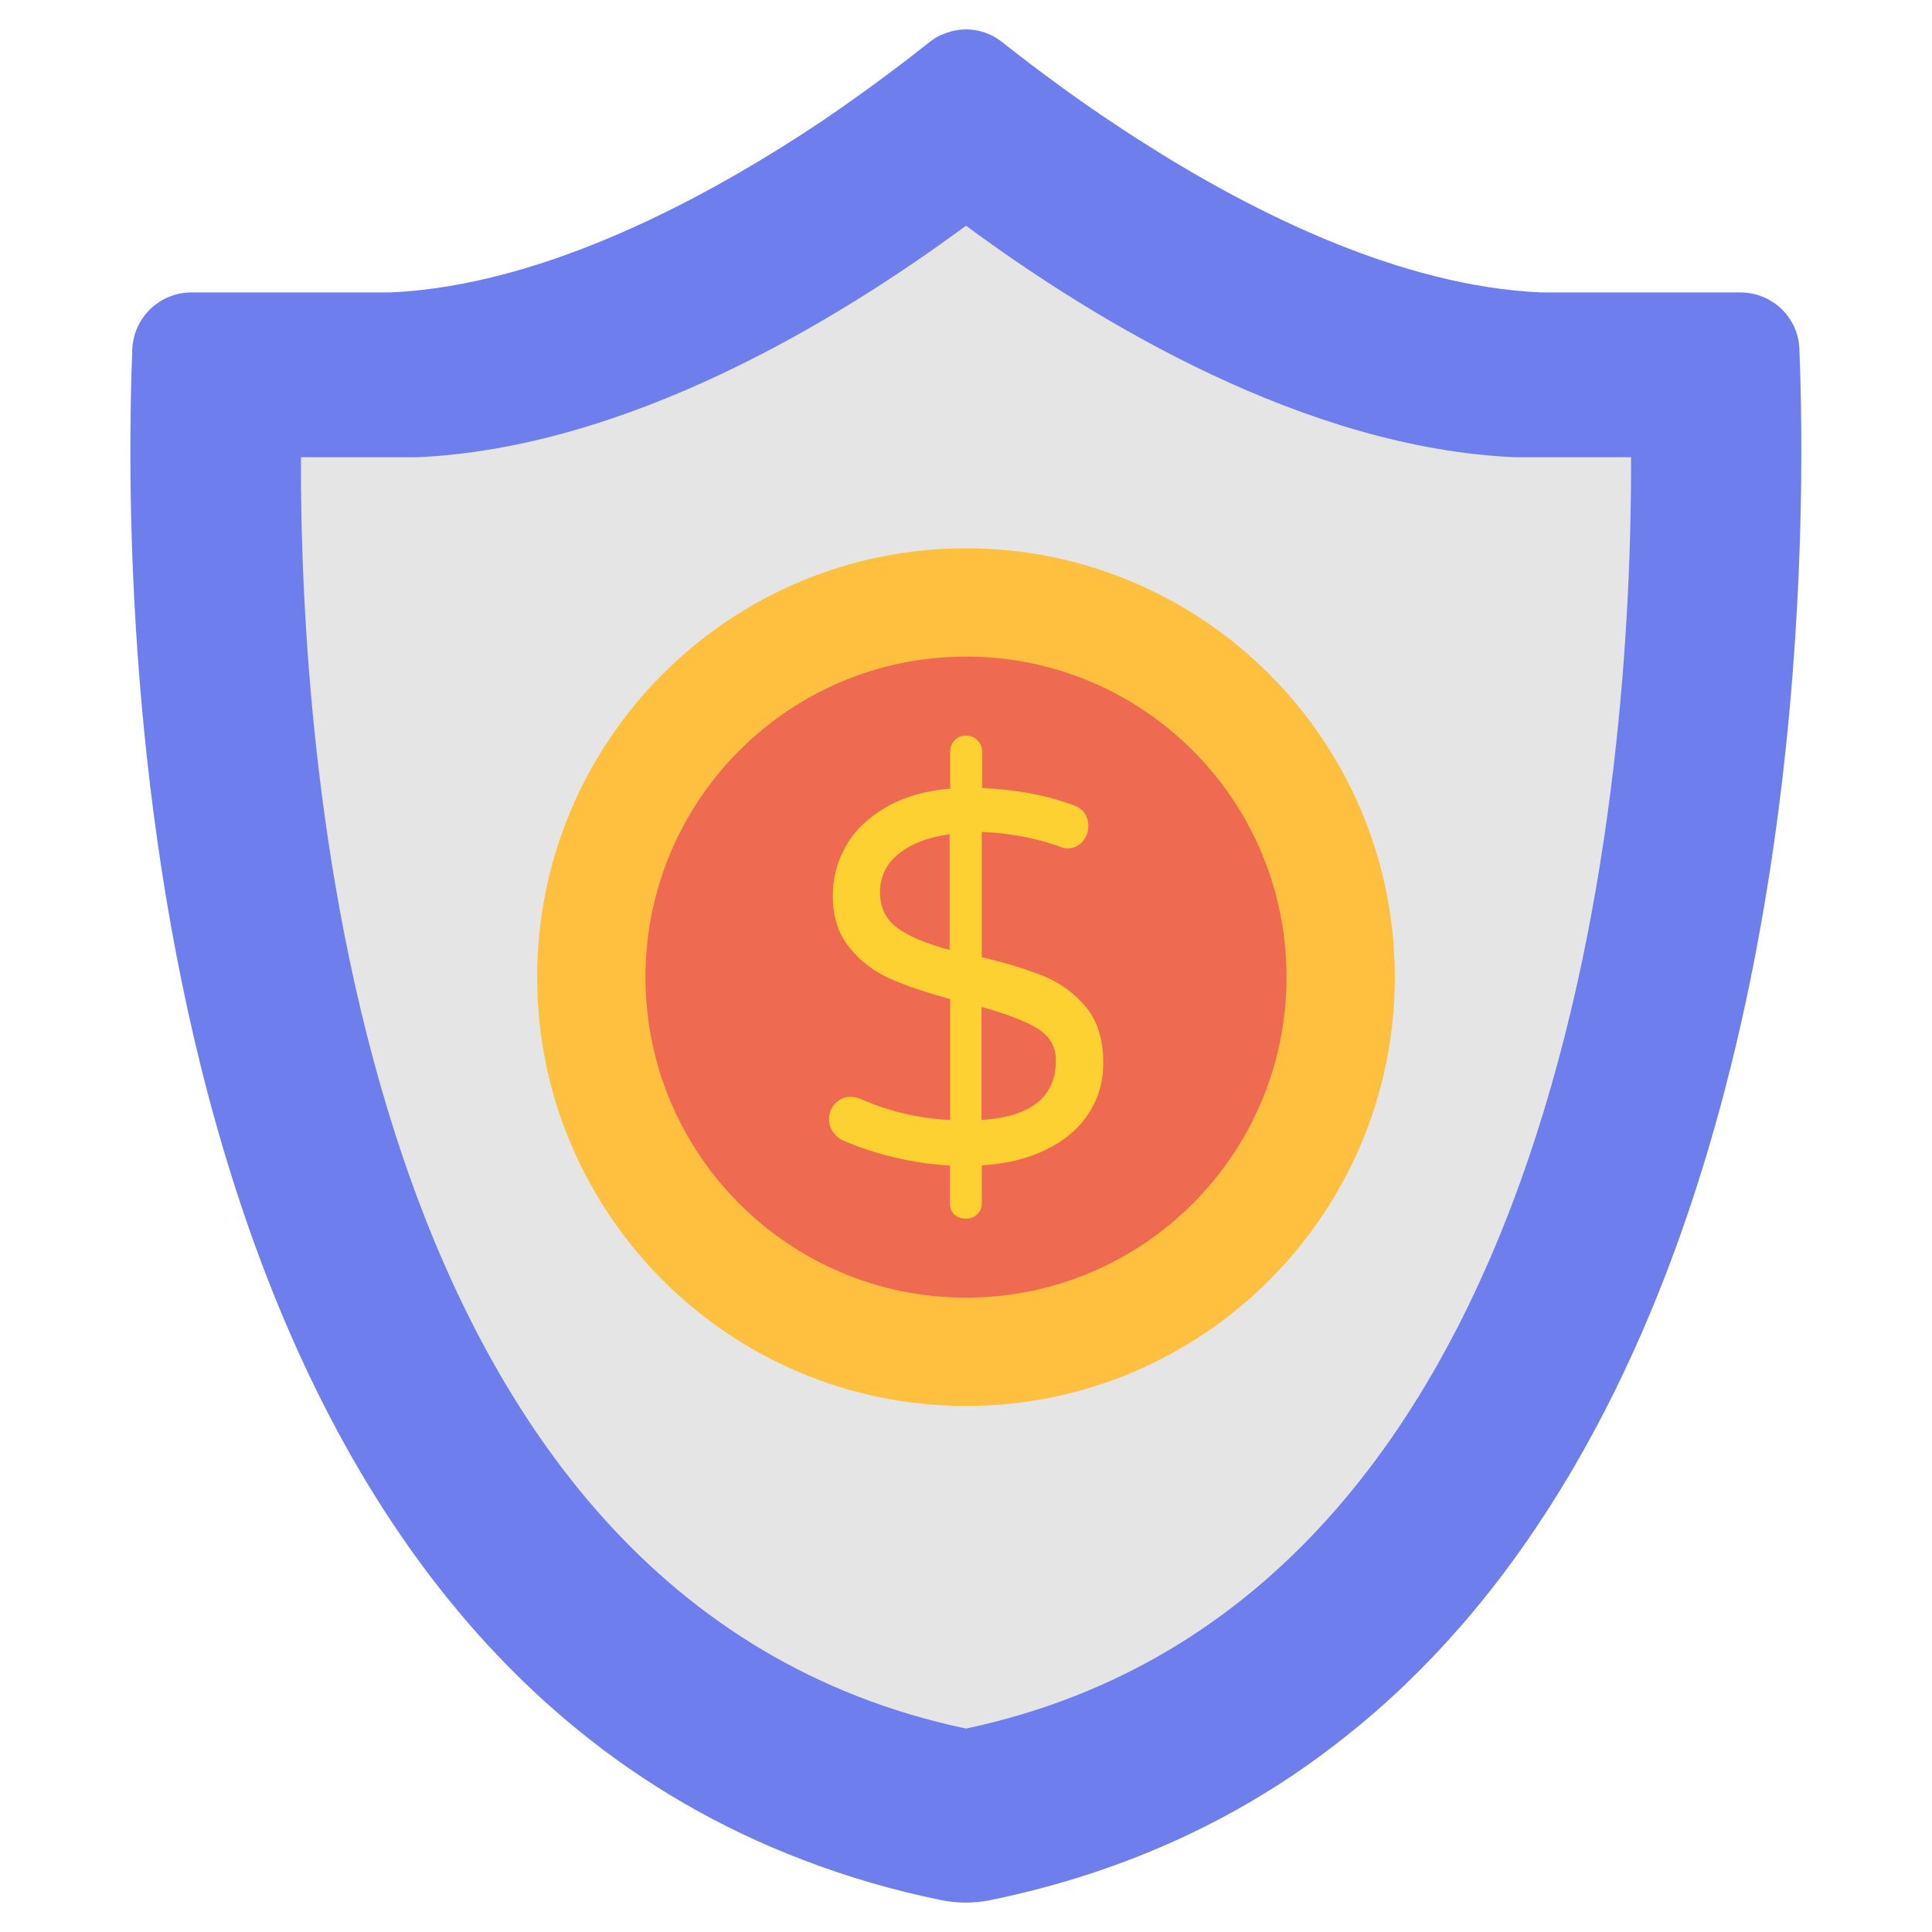 <?xml version="1.0" encoding="UTF-8"?> <svg xmlns="http://www.w3.org/2000/svg" id="Layer_1" height="512" viewBox="0 0 66 66" width="512"><g><g><g><path d="m53.75 50.15c-1.13 1.93-2.41 3.76-3.88 5.44-1.18 1.35-2.47 2.6-3.9 3.73-3.31 2.64-7.33 4.61-12.18 5.6-.52.1-1.07.1-1.59 0-1.69-.34-3.27-.81-4.76-1.38-23.16-8.82-23.26-43.1-22.92-51.62.05-1.08.94-1.93 2.02-1.93h6.8c5.3-.24 10.89-3.28 14.75-5.86 1.53-1.04 2.79-2 3.65-2.68.16-.13.32-.23.5-.29.66-.28 1.43-.18 2.01.29 1.08.85 2.77 2.14 4.85 3.45 3.76 2.39 8.77 4.88 13.55 5.09h6.8c1.09 0 1.98.85 2.02 1.93.24 5.98.26 24.59-7.72 38.23z" fill="#6e7fed"></path><path d="m33 59.05c-20.86-4.4-22.75-32.84-22.72-43.43h3.86.11c7.16-.32 14.29-4.62 18.75-7.91 4.48 3.31 11.61 7.6 18.76 7.91h.21 3.75c.03 10.6-1.87 39.01-22.72 43.43z" fill="#e5e5e5"></path></g><g><g><g><path d="m47.65 33.38c0 8.08-6.56 14.65-14.65 14.65-8.08 0-14.65-6.56-14.65-14.65s6.57-14.65 14.65-14.65 14.65 6.57 14.65 14.65z" fill="#ffc040"></path><path d="m43.95 33.38c0 6.05-4.91 10.95-10.95 10.95-6.05 0-10.95-4.91-10.95-10.95s4.9-10.95 10.95-10.95 10.95 4.9 10.95 10.95z" fill="#ee6a51"></path></g></g></g></g><g><g><path d="m37.18 38.05c-.34.52-.83.93-1.46 1.23-.63.31-1.36.48-2.18.53v1.28c0 .16-.05.29-.15.39s-.24.15-.4.15-.29-.05-.39-.14c-.1-.1-.15-.23-.15-.39v-1.28c-1.29-.08-2.5-.37-3.63-.85-.14-.06-.26-.16-.36-.3s-.14-.28-.14-.44c0-.2.07-.38.21-.53s.31-.23.53-.23c.12 0 .23.02.34.07.97.43 1.99.67 3.06.72v-4.13c-.81-.22-1.5-.45-2.06-.7s-1.02-.61-1.39-1.07-.56-1.04-.56-1.75c0-.62.15-1.2.46-1.73s.76-.96 1.37-1.31 1.33-.56 2.18-.63v-1.26c0-.16.05-.29.15-.39.1-.11.23-.16.39-.16s.29.05.39.16c.11.11.16.24.16.39v1.24c1.17.05 2.22.25 3.13.59.33.12.5.36.5.72 0 .19-.07.37-.2.52-.13.16-.31.23-.52.23-.07 0-.17-.02-.29-.07-.82-.29-1.69-.45-2.63-.49v4.28c.86.2 1.58.43 2.15.66.57.24 1.05.6 1.43 1.07s.57 1.1.57 1.88c0 .65-.17 1.23-.51 1.74zm-6.51-6.34c.4.29.99.53 1.77.74v-3.95c-.72.1-1.29.31-1.73.66-.43.34-.65.79-.65 1.34.01.51.21.92.61 1.21zm5.4 4.51c0-.47-.21-.83-.64-1.09s-1.06-.5-1.9-.73v3.86c1.7-.11 2.54-.79 2.54-2.04z" fill="#fcd131"></path></g></g></g></svg> 